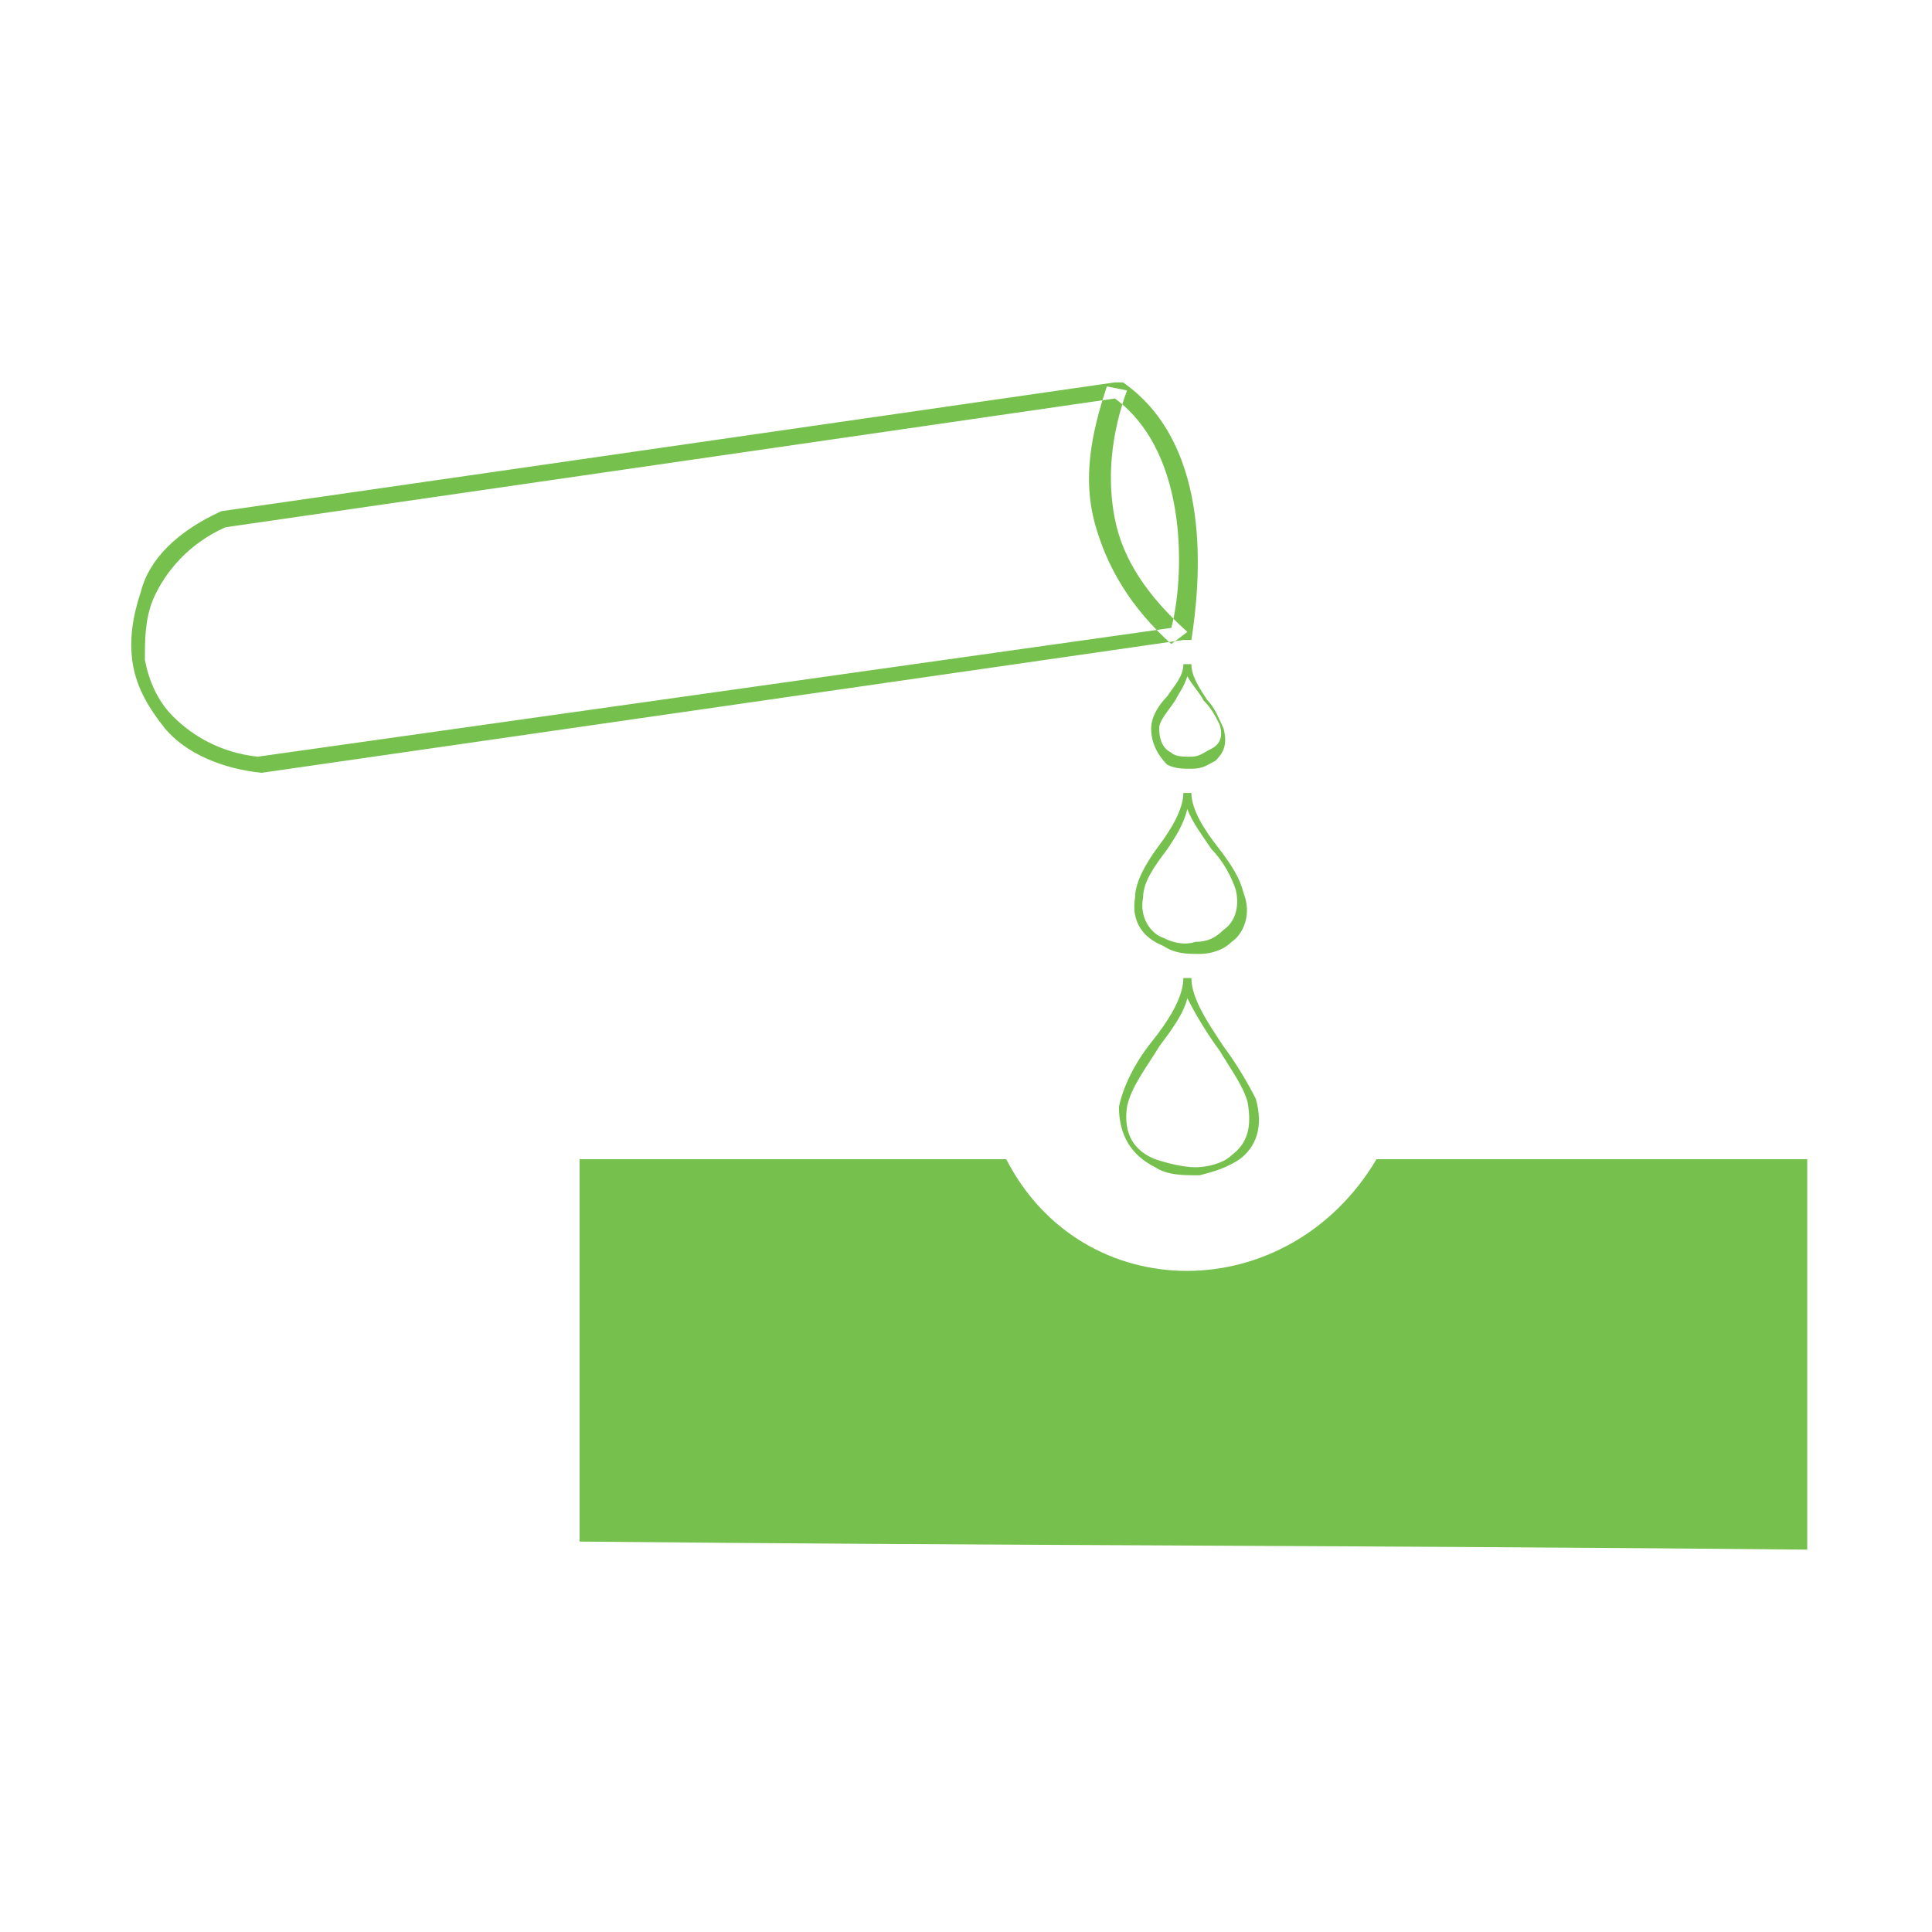 <?xml version="1.0" encoding="utf-8"?>
<!-- Generator: Adobe Illustrator 24.1.0, SVG Export Plug-In . SVG Version: 6.00 Build 0)  -->
<svg version="1.1" id="Layer_1" xmlns="http://www.w3.org/2000/svg" xmlns:xlink="http://www.w3.org/1999/xlink" x="0px" y="0px"
	 viewBox="0 0 48 48" style="enable-background:new 0 0 48 48;" xml:space="preserve">
<style type="text/css">
	.st0{fill-rule:evenodd;clip-rule:evenodd;fill:#76C14E;}
	.st1{fill:#96989A;}
	.st2{fill:#76C14E;}
	.st3{fill:none;stroke:#AAACAF;stroke-width:0.5;stroke-miterlimit:2.613;}
</style>
<path class="st0" d="M28.6,25.9c0,0,0.1,0,0.1,0 M28.8,26c-0.3,0.5-0.7,1-0.8,1.5c-0.1,0.7,0.2,1.1,0.7,1.3c0.3,0.1,0.7,0.2,1,0.2
	c0.3,0,0.7-0.1,0.9-0.3c0.4-0.3,0.5-0.7,0.4-1.3c-0.1-0.4-0.4-0.8-0.7-1.3c-0.3-0.4-0.6-0.9-0.8-1.3C29.4,25.2,29.1,25.6,28.8,26
	L28.8,26z M27.8,27.5c0.1-0.5,0.4-1.1,0.8-1.6l0,0c0.4-0.5,0.8-1.1,0.8-1.6h0.2c0,0.5,0.4,1.1,0.8,1.7c0.3,0.4,0.6,0.9,0.8,1.3
	c0.2,0.7,0,1.2-0.4,1.5c-0.3,0.2-0.6,0.3-1,0.4c-0.4,0-0.8,0-1.1-0.2C28.1,28.7,27.8,28.2,27.8,27.5z M29,21.1
	c-0.3,0.4-0.6,0.8-0.6,1.2c-0.1,0.5,0.2,0.9,0.5,1c0.2,0.1,0.5,0.2,0.8,0.1c0.3,0,0.5-0.1,0.7-0.3c0.3-0.2,0.4-0.6,0.3-1
	c-0.1-0.3-0.3-0.7-0.6-1c-0.2-0.3-0.5-0.7-0.6-1C29.4,20.5,29.2,20.8,29,21.1L29,21.1z M28.2,22.3c0-0.4,0.3-0.9,0.6-1.3v0
	c0.3-0.4,0.6-0.9,0.6-1.3h0.2c0,0.4,0.3,0.9,0.7,1.4c0.3,0.4,0.5,0.7,0.6,1.1c0.2,0.5,0,1-0.3,1.2c-0.2,0.2-0.5,0.3-0.8,0.3
	c-0.3,0-0.6,0-0.9-0.2C28.4,23.3,28.1,22.9,28.2,22.3z M29.2,17.4c-0.2,0.3-0.4,0.5-0.4,0.7c0,0.3,0.1,0.5,0.3,0.6
	c0.1,0.1,0.3,0.1,0.5,0.1c0.2,0,0.3-0.1,0.5-0.2c0.2-0.1,0.3-0.3,0.2-0.6c-0.1-0.2-0.2-0.4-0.4-0.6c-0.1-0.2-0.3-0.4-0.4-0.6
	C29.4,17.1,29.3,17.2,29.2,17.4z M28.6,18.1c0-0.3,0.2-0.6,0.4-0.8c0.2-0.3,0.4-0.5,0.4-0.8h0.2c0,0.3,0.2,0.6,0.4,0.9
	c0.2,0.2,0.3,0.5,0.4,0.7c0.1,0.4,0,0.6-0.2,0.8c-0.2,0.1-0.3,0.2-0.6,0.2c-0.2,0-0.4,0-0.6-0.1C28.8,18.8,28.6,18.5,28.6,18.1z
	 M5.5,12.7l22.2-3.2l0.2,0c2.3,1.6,1.9,5.1,1.7,6.4l-0.2,0L6.5,19.2l0,0c-1-0.1-1.9-0.5-2.4-1.1c-0.4-0.5-0.7-1-0.8-1.6h0
	c-0.1-0.6,0-1.2,0.2-1.8C3.7,13.9,4.4,13.2,5.5,12.7L5.5,12.7z M27.7,9.9L5.6,13.1c-0.9,0.4-1.5,1.1-1.8,1.8c-0.2,0.5-0.2,1-0.2,1.5
	v0c0.1,0.5,0.3,1,0.7,1.4c0.5,0.5,1.2,0.9,2.1,1l22.7-3.2C29.4,14.5,29.6,11.3,27.7,9.9z M28,9.7c-0.4,1.1-0.5,2.2-0.3,3.2
	c0.2,1,0.8,1.9,1.8,2.8L29.1,16c-1-0.9-1.6-1.9-1.9-3c-0.3-1.1-0.1-2.2,0.3-3.4L28,9.7z M14.4,38.3c0-3.8,0-5.7,0-9.5
	c3.5,0,7.1,0,10.6,0c1.9,3.7,7,3.7,9.2,0c3.6,0,7.1,0,10.7,0c0,3.9,0,5.8,0,9.7C34.7,38.4,24.5,38.4,14.4,38.3z"/>
</svg>
